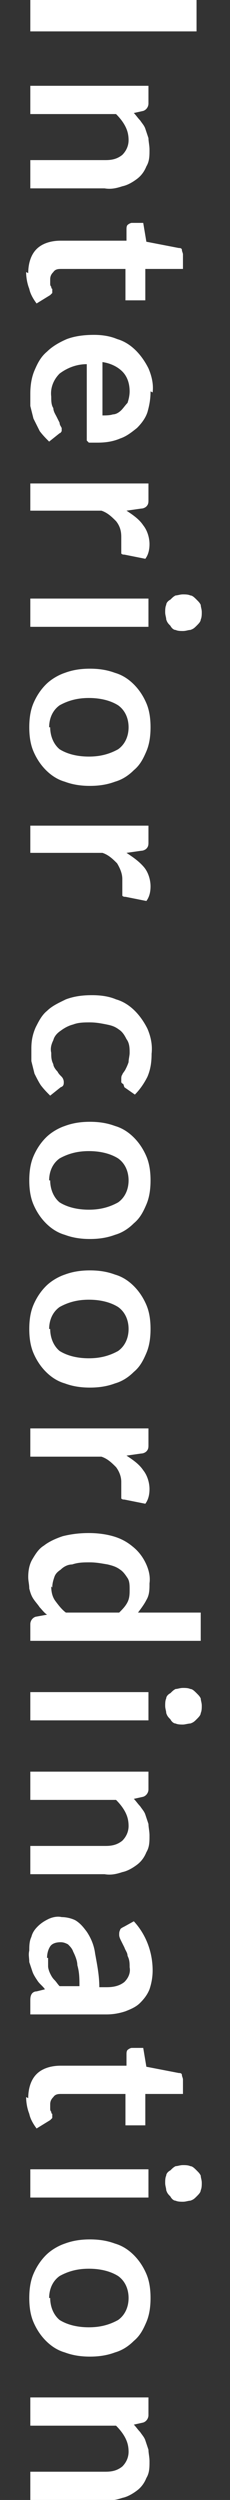 <?xml version="1.0" encoding="UTF-8"?>
<svg id="_レイヤー_1" data-name="レイヤー_1" xmlns="http://www.w3.org/2000/svg" version="1.1" viewBox="0 0 22 238.9">
  <rect x="0" y="0" width="22" height="238.9" fill="#333333" stroke="none"/>
  <!-- Generator: Adobe Illustrator 29.0.0, SVG Export Plug-In . SVG Version: 2.1.0 Build 186)  -->
  <defs>
    <style>
      .st0 {
        fill: #fff;
      }
    </style>
  </defs>
  <path id="_パス_122" data-name="パス_122" class="st0" d="M2.9,3V0h15.9v3H2.9ZM2.9,8.2h11.3v1.7c0,.3-.2.6-.5.7l-.9.2c.2.2.4.5.6.7.2.3.4.5.5.8.1.3.2.6.3.9,0,.3.1.7.1,1.1,0,.6,0,1.1-.3,1.6-.2.5-.5.9-.9,1.2-.4.3-.9.6-1.4.7-.6.2-1.1.3-1.7.2H2.9v-2.7h7.2c.6,0,1.1-.1,1.6-.5.4-.4.6-.9.6-1.4,0-.5-.1-.9-.3-1.3-.2-.4-.5-.8-.9-1.2H2.9v-2.7ZM2.7,26.1c0-.8.2-1.7.8-2.3.6-.6,1.5-.8,2.3-.8h6.3v-1.1c0-.1,0-.3.1-.4.1-.1.3-.2.4-.2h1.1l.3,1.8,3.1.6c.1,0,.3,0,.3.2,0,.1.1.3.1.4v1.4h-3.6v3h-1.9v-3h-6.1c-.3,0-.6,0-.8.3-.2.2-.3.4-.3.7,0,.1,0,.3,0,.4,0,.1,0,.2.1.3,0,0,0,.2.1.2,0,0,0,.1,0,.2,0,0,0,.1,0,.2,0,0-.1.1-.2.2l-1.3.8c-.3-.4-.6-.9-.7-1.4-.2-.5-.3-1.1-.3-1.6ZM14.4,37.4c0,.7-.1,1.3-.3,2-.2.6-.6,1.1-1,1.5-.5.4-1,.8-1.6,1-.7.3-1.4.4-2.2.4-.2,0-.3,0-.5,0-.1,0-.2,0-.3,0,0,0-.1-.1-.2-.2,0,0,0-.2,0-.3v-7c-.9,0-1.8.3-2.6.9-.6.6-.9,1.4-.8,2.2,0,.4,0,.8.2,1.1,0,.3.2.6.3.8.1.2.2.4.3.6,0,.2.1.3.2.5,0,0,0,.2,0,.3,0,0-.1.2-.2.2l-1,.8c-.3-.3-.6-.6-.9-1-.2-.4-.4-.8-.6-1.2-.1-.4-.2-.8-.3-1.2,0-.4,0-.8,0-1.2,0-.7.1-1.5.4-2.2.3-.7.6-1.3,1.2-1.8.5-.5,1.2-.9,1.9-1.2.8-.3,1.7-.4,2.6-.4.7,0,1.5.1,2.2.4.7.2,1.3.6,1.8,1.1.5.5.9,1.1,1.2,1.7.3.7.5,1.5.4,2.3ZM12.4,37.4c0-.7-.2-1.4-.7-1.9-.5-.5-1.2-.8-1.9-.9v5.1c.3,0,.7,0,1-.1.3,0,.6-.2.8-.4.2-.2.4-.5.6-.7.1-.3.2-.7.2-1.1ZM2.9,46.2h11.3v1.6c0,.2,0,.4-.2.6-.1.1-.3.2-.5.2l-1.4.2c.6.4,1.2.8,1.6,1.4.4.5.6,1.2.6,1.8,0,.5-.1,1-.4,1.4l-2-.4c-.1,0-.2,0-.3-.1,0,0,0-.2,0-.3,0-.2,0-.3,0-.5,0-.2,0-.5,0-.8,0-.5-.1-1-.5-1.5-.4-.4-.8-.8-1.4-1H2.9v-2.7ZM14.2,59.9H2.9v-2.7h11.3v2.7ZM17.5,60.3c-.2,0-.5,0-.7-.1-.2,0-.4-.2-.5-.4-.2-.2-.3-.3-.4-.6,0-.2-.1-.4-.1-.7,0-.2,0-.5.1-.7,0-.2.2-.4.4-.5.2-.2.3-.3.5-.4.2,0,.4-.1.7-.1.2,0,.5,0,.7.1.2,0,.4.2.6.4.2.2.3.3.4.5,0,.2.1.4.1.7,0,.2,0,.5-.1.7,0,.2-.2.4-.4.6-.2.2-.3.3-.6.4-.2,0-.4.1-.7.1ZM14.4,69.5c0,.8-.1,1.6-.4,2.3-.3.7-.6,1.3-1.2,1.8-.5.5-1.1.9-1.8,1.1-.8.3-1.6.4-2.4.4-.8,0-1.6-.1-2.4-.4-.7-.2-1.3-.6-1.8-1.1-.5-.5-.9-1.1-1.2-1.8-.3-.7-.4-1.5-.4-2.3,0-.8.1-1.6.4-2.3.3-.7.7-1.3,1.2-1.8.5-.5,1.2-.9,1.8-1.1.8-.3,1.6-.4,2.4-.4.8,0,1.6.1,2.4.4.7.2,1.3.6,1.8,1.1.5.5.9,1.1,1.2,1.8.3.7.4,1.5.4,2.3ZM4.8,69.5c0,.8.3,1.6.9,2.1.8.5,1.8.7,2.8.7,1,0,1.9-.2,2.8-.7.7-.5,1-1.3,1-2.1,0-.8-.3-1.6-1-2.1-.8-.5-1.8-.7-2.8-.7-1,0-1.9.2-2.8.7-.7.5-1,1.3-1,2.1ZM2.9,78.9h11.3v1.6c0,.2,0,.4-.2.6-.1.1-.3.2-.5.2l-1.4.2c.6.4,1.2.8,1.7,1.4.4.5.6,1.2.6,1.8,0,.5-.1,1-.4,1.4l-2-.4c-.1,0-.2,0-.3-.1,0,0,0-.2,0-.3,0-.2,0-.3,0-.5,0-.2,0-.5,0-.8,0-.5-.2-1-.5-1.5-.4-.4-.8-.8-1.4-1H2.9v-2.7ZM11.8,103.6c0,0-.2-.1-.2-.2,0,0,0-.2,0-.3,0-.1,0-.3.1-.4,0-.1.2-.3.3-.5.1-.2.2-.4.3-.7,0-.3.1-.6.1-.9,0-.4,0-.9-.3-1.3-.2-.4-.4-.7-.7-.9-.4-.3-.7-.4-1.2-.5-.5-.1-1-.2-1.6-.2-.5,0-1.1,0-1.6.2-.4.1-.8.3-1.2.6-.3.2-.6.5-.7.9-.2.4-.3.8-.2,1.2,0,.4,0,.7.2,1.1,0,.2.2.5.4.7.1.2.2.3.4.5.1.1.2.3.2.5,0,.2,0,.4-.3.5l-1,.8c-.3-.3-.6-.6-.9-1-.2-.3-.4-.7-.6-1.1-.1-.4-.2-.8-.3-1.2,0-.4,0-.8,0-1.2,0-.7.1-1.3.4-2,.3-.6.6-1.2,1.1-1.6.5-.5,1.2-.8,1.8-1.1.8-.3,1.6-.4,2.5-.4.8,0,1.6.1,2.3.4.7.2,1.3.6,1.8,1.1.5.5.9,1.1,1.2,1.7.3.7.5,1.5.4,2.4,0,.8-.1,1.5-.4,2.2-.3.6-.7,1.2-1.2,1.7l-1-.7ZM14.4,112.8c0,.8-.1,1.6-.4,2.3-.3.7-.6,1.3-1.2,1.8-.5.5-1.1.9-1.8,1.1-.8.3-1.6.4-2.4.4-.8,0-1.6-.1-2.4-.4-.7-.2-1.3-.6-1.8-1.1-.5-.5-.9-1.1-1.2-1.8-.3-.7-.4-1.5-.4-2.3,0-.8.1-1.6.4-2.3.3-.7.7-1.3,1.2-1.8.5-.5,1.2-.9,1.8-1.1.8-.3,1.6-.4,2.4-.4.8,0,1.6.1,2.4.4.7.2,1.3.6,1.8,1.1.5.5.9,1.1,1.2,1.8.3.7.4,1.5.4,2.3h0ZM4.8,112.8c0,.8.3,1.6.9,2.1.8.5,1.8.7,2.8.7,1,0,1.9-.2,2.8-.7.7-.5,1-1.3,1-2.1,0-.8-.3-1.6-1-2.1-.8-.5-1.8-.7-2.8-.7-1,0-1.9.2-2.8.7-.7.5-1,1.3-1,2.1h0ZM14.4,127c0,.8-.1,1.6-.4,2.3-.3.7-.6,1.3-1.2,1.8-.5.5-1.1.9-1.8,1.1-.8.3-1.6.4-2.4.4-.8,0-1.6-.1-2.4-.4-.7-.2-1.3-.6-1.8-1.1-.5-.5-.9-1.1-1.2-1.8-.3-.7-.4-1.5-.4-2.3,0-.8.1-1.6.4-2.3.3-.7.7-1.3,1.2-1.8.5-.5,1.2-.9,1.8-1.1.8-.3,1.6-.4,2.4-.4.8,0,1.6.1,2.4.4.7.2,1.3.6,1.8,1.1.5.5.9,1.1,1.2,1.8.3.7.4,1.5.4,2.3h0ZM4.8,127c0,.8.3,1.6.9,2.1.8.5,1.8.7,2.8.7,1,0,1.9-.2,2.8-.7.7-.5,1-1.3,1-2.1,0-.8-.3-1.6-1-2.1-.8-.5-1.8-.7-2.8-.7-1,0-1.9.2-2.8.7-.7.5-1,1.3-1,2.1h0ZM2.9,136.5h11.3v1.6c0,.2,0,.4-.2.6-.1.1-.3.2-.5.2l-1.4.2c.6.4,1.2.8,1.6,1.4.4.5.6,1.2.6,1.8,0,.5-.1,1-.4,1.4l-2-.4c-.1,0-.2,0-.3-.1,0,0,0-.2,0-.3,0-.2,0-.3,0-.5,0-.2,0-.5,0-.8,0-.5-.2-1-.5-1.4-.4-.4-.8-.8-1.4-1H2.9v-2.7ZM2.9,155.2c0-.3.2-.6.5-.7l1.1-.2c-.3-.2-.5-.5-.7-.7-.2-.3-.4-.5-.6-.8-.2-.3-.3-.6-.4-1,0-.4-.1-.7-.1-1.1,0-.6.1-1.2.4-1.7.3-.5.6-1,1.1-1.3.5-.4,1.2-.7,1.8-.9.8-.2,1.6-.3,2.5-.3.8,0,1.6.1,2.3.3.7.2,1.3.5,1.9,1,.5.4.9.9,1.2,1.5.3.6.5,1.3.4,2,0,.6,0,1.1-.3,1.6-.2.4-.5.8-.8,1.2h6v2.7H2.9v-1.7ZM4.9,151.6c0,.5.1,1,.4,1.4.3.4.6.8,1,1.1h5.1c.3-.3.6-.6.8-1,.2-.4.2-.8.2-1.2,0-.4,0-.8-.2-1.1-.2-.3-.4-.6-.7-.8-.4-.3-.8-.4-1.2-.5-.6-.1-1.1-.2-1.7-.2-.6,0-1.1,0-1.7.2-.4,0-.8.2-1.1.5-.3.2-.5.4-.6.7-.1.3-.2.6-.2,1ZM14.2,164.4H2.9v-2.7h11.3v2.7ZM17.5,164.8c-.2,0-.5,0-.7-.1-.2,0-.4-.2-.5-.4-.2-.2-.3-.3-.4-.6,0-.2-.1-.4-.1-.7,0-.2,0-.5.1-.7,0-.2.2-.4.4-.5.2-.2.3-.3.5-.4.2,0,.4-.1.7-.1.2,0,.5,0,.7.1.2,0,.4.2.6.4.2.2.3.3.4.5,0,.2.1.4.1.7,0,.2,0,.5-.1.7,0,.2-.2.4-.4.6-.2.2-.3.3-.6.4-.2,0-.5.1-.7.1h0ZM2.9,169.3h11.3v1.7c0,.3-.2.6-.5.7l-.9.2c.2.2.4.5.6.7.2.3.4.5.5.8.1.3.2.6.3.9,0,.3.1.7.1,1.1,0,.6,0,1.1-.3,1.6-.2.5-.5.9-.9,1.2-.4.3-.9.6-1.4.7-.6.2-1.1.3-1.7.2H2.9v-2.7h7.2c.6,0,1.1-.1,1.6-.5.4-.4.6-.9.6-1.4,0-.5-.1-.9-.3-1.3-.2-.4-.5-.8-.9-1.2H2.9v-2.7ZM2.9,192.4v-1.2c0-.2,0-.4.1-.6.1-.2.3-.3.5-.3l.8-.2c-.2-.3-.5-.5-.7-.8-.2-.3-.4-.6-.5-.9-.1-.3-.2-.6-.3-.9,0-.4-.1-.7,0-1.1,0-.4,0-.9.2-1.3.1-.4.3-.7.6-1,.3-.3.6-.5,1-.7.4-.2.9-.3,1.3-.2.4,0,.9.1,1.3.3.5.3.8.7,1.1,1.1.4.6.7,1.3.8,2.1.2,1.1.4,2.1.4,3.2h.7c.6,0,1.2-.1,1.7-.5.4-.4.6-.9.5-1.4,0-.4,0-.7-.2-1.1,0-.3-.2-.5-.3-.8-.1-.2-.2-.4-.3-.6-.1-.2-.2-.4-.2-.6,0-.2,0-.3.1-.5,0-.1.2-.2.4-.3l.9-.5c1.2,1.3,1.8,3,1.8,4.7,0,.6-.1,1.2-.3,1.8-.2.5-.5.9-.9,1.3-.4.4-.9.6-1.4.8-.6.2-1.2.3-1.8.3H2.9ZM4.6,187.1c0,.3,0,.5,0,.8,0,.2.1.5.2.7.1.2.2.4.4.6.2.2.3.4.5.6h1.9c0-.7,0-1.3-.2-2,0-.4-.2-.9-.4-1.3-.1-.3-.3-.5-.5-.7-.2-.1-.4-.2-.7-.2-.4,0-.8.1-1,.4-.2.3-.3.7-.3,1.1ZM2.7,200.5c0-.8.2-1.7.8-2.3.6-.6,1.5-.8,2.3-.8h6.3v-1.1c0-.1,0-.3.1-.4.1-.1.3-.2.4-.2h1.1l.3,1.8,3.1.6c.1,0,.3,0,.3.2,0,.1.1.3.1.4v1.4h-3.6v3h-1.9v-3h-6.1c-.3,0-.6,0-.8.3-.2.2-.3.4-.3.7,0,.1,0,.3,0,.4,0,.1,0,.2.1.3,0,0,0,.2.1.2,0,0,0,.1,0,.2,0,0,0,.1,0,.2,0,0-.1.1-.2.2l-1.3.8c-.3-.4-.6-.9-.7-1.4-.2-.5-.3-1.1-.3-1.6ZM14.2,210H2.9v-2.7h11.3v2.7ZM17.5,210.4c-.2,0-.5,0-.7-.1-.2,0-.4-.2-.5-.4-.2-.2-.3-.3-.4-.6,0-.2-.1-.4-.1-.7,0-.2,0-.5.1-.7,0-.2.2-.4.4-.5.2-.2.3-.3.5-.4.2,0,.4-.1.7-.1.2,0,.5,0,.7.1.2,0,.4.2.6.4.2.2.3.3.4.5,0,.2.1.4.1.7,0,.2,0,.5-.1.7,0,.2-.2.4-.4.6-.2.2-.3.3-.6.4-.2,0-.4.1-.7.1h0ZM14.4,219.6c0,.8-.1,1.6-.4,2.3-.3.7-.6,1.3-1.2,1.8-.5.5-1.1.9-1.8,1.1-.8.3-1.6.4-2.4.4-.8,0-1.6-.1-2.4-.4-.7-.2-1.3-.6-1.8-1.1-.5-.5-.9-1.1-1.2-1.8-.3-.7-.4-1.5-.4-2.3,0-.8.1-1.6.4-2.3.3-.7.7-1.3,1.2-1.8.5-.5,1.2-.9,1.8-1.1.8-.3,1.6-.4,2.4-.4.8,0,1.6.1,2.4.4.7.2,1.3.6,1.8,1.1.5.5.9,1.1,1.2,1.8.3.7.4,1.5.4,2.3h0ZM4.8,219.6c0,.8.3,1.6.9,2.1.8.5,1.8.7,2.8.7,1,0,1.9-.2,2.8-.7.7-.5,1-1.3,1-2.1,0-.8-.3-1.6-1-2.1-.8-.5-1.8-.7-2.8-.7-1,0-1.9.2-2.8.7-.7.5-1,1.3-1,2.1h0ZM2.9,229.1h11.3v1.7c0,.3-.2.6-.5.7l-.9.2c.2.2.4.5.6.7.2.3.4.5.5.8.1.3.2.6.3.9,0,.3.1.7.1,1.1,0,.6,0,1.1-.3,1.6-.2.5-.5.9-.9,1.2-.4.3-.9.6-1.4.7-.6.2-1.1.3-1.7.2H2.9v-2.7h7.2c.6,0,1.1-.1,1.6-.5.4-.4.6-.9.6-1.4,0-.5-.1-.9-.3-1.3-.2-.4-.5-.8-.9-1.2H2.9v-2.7Z"/>
</svg>